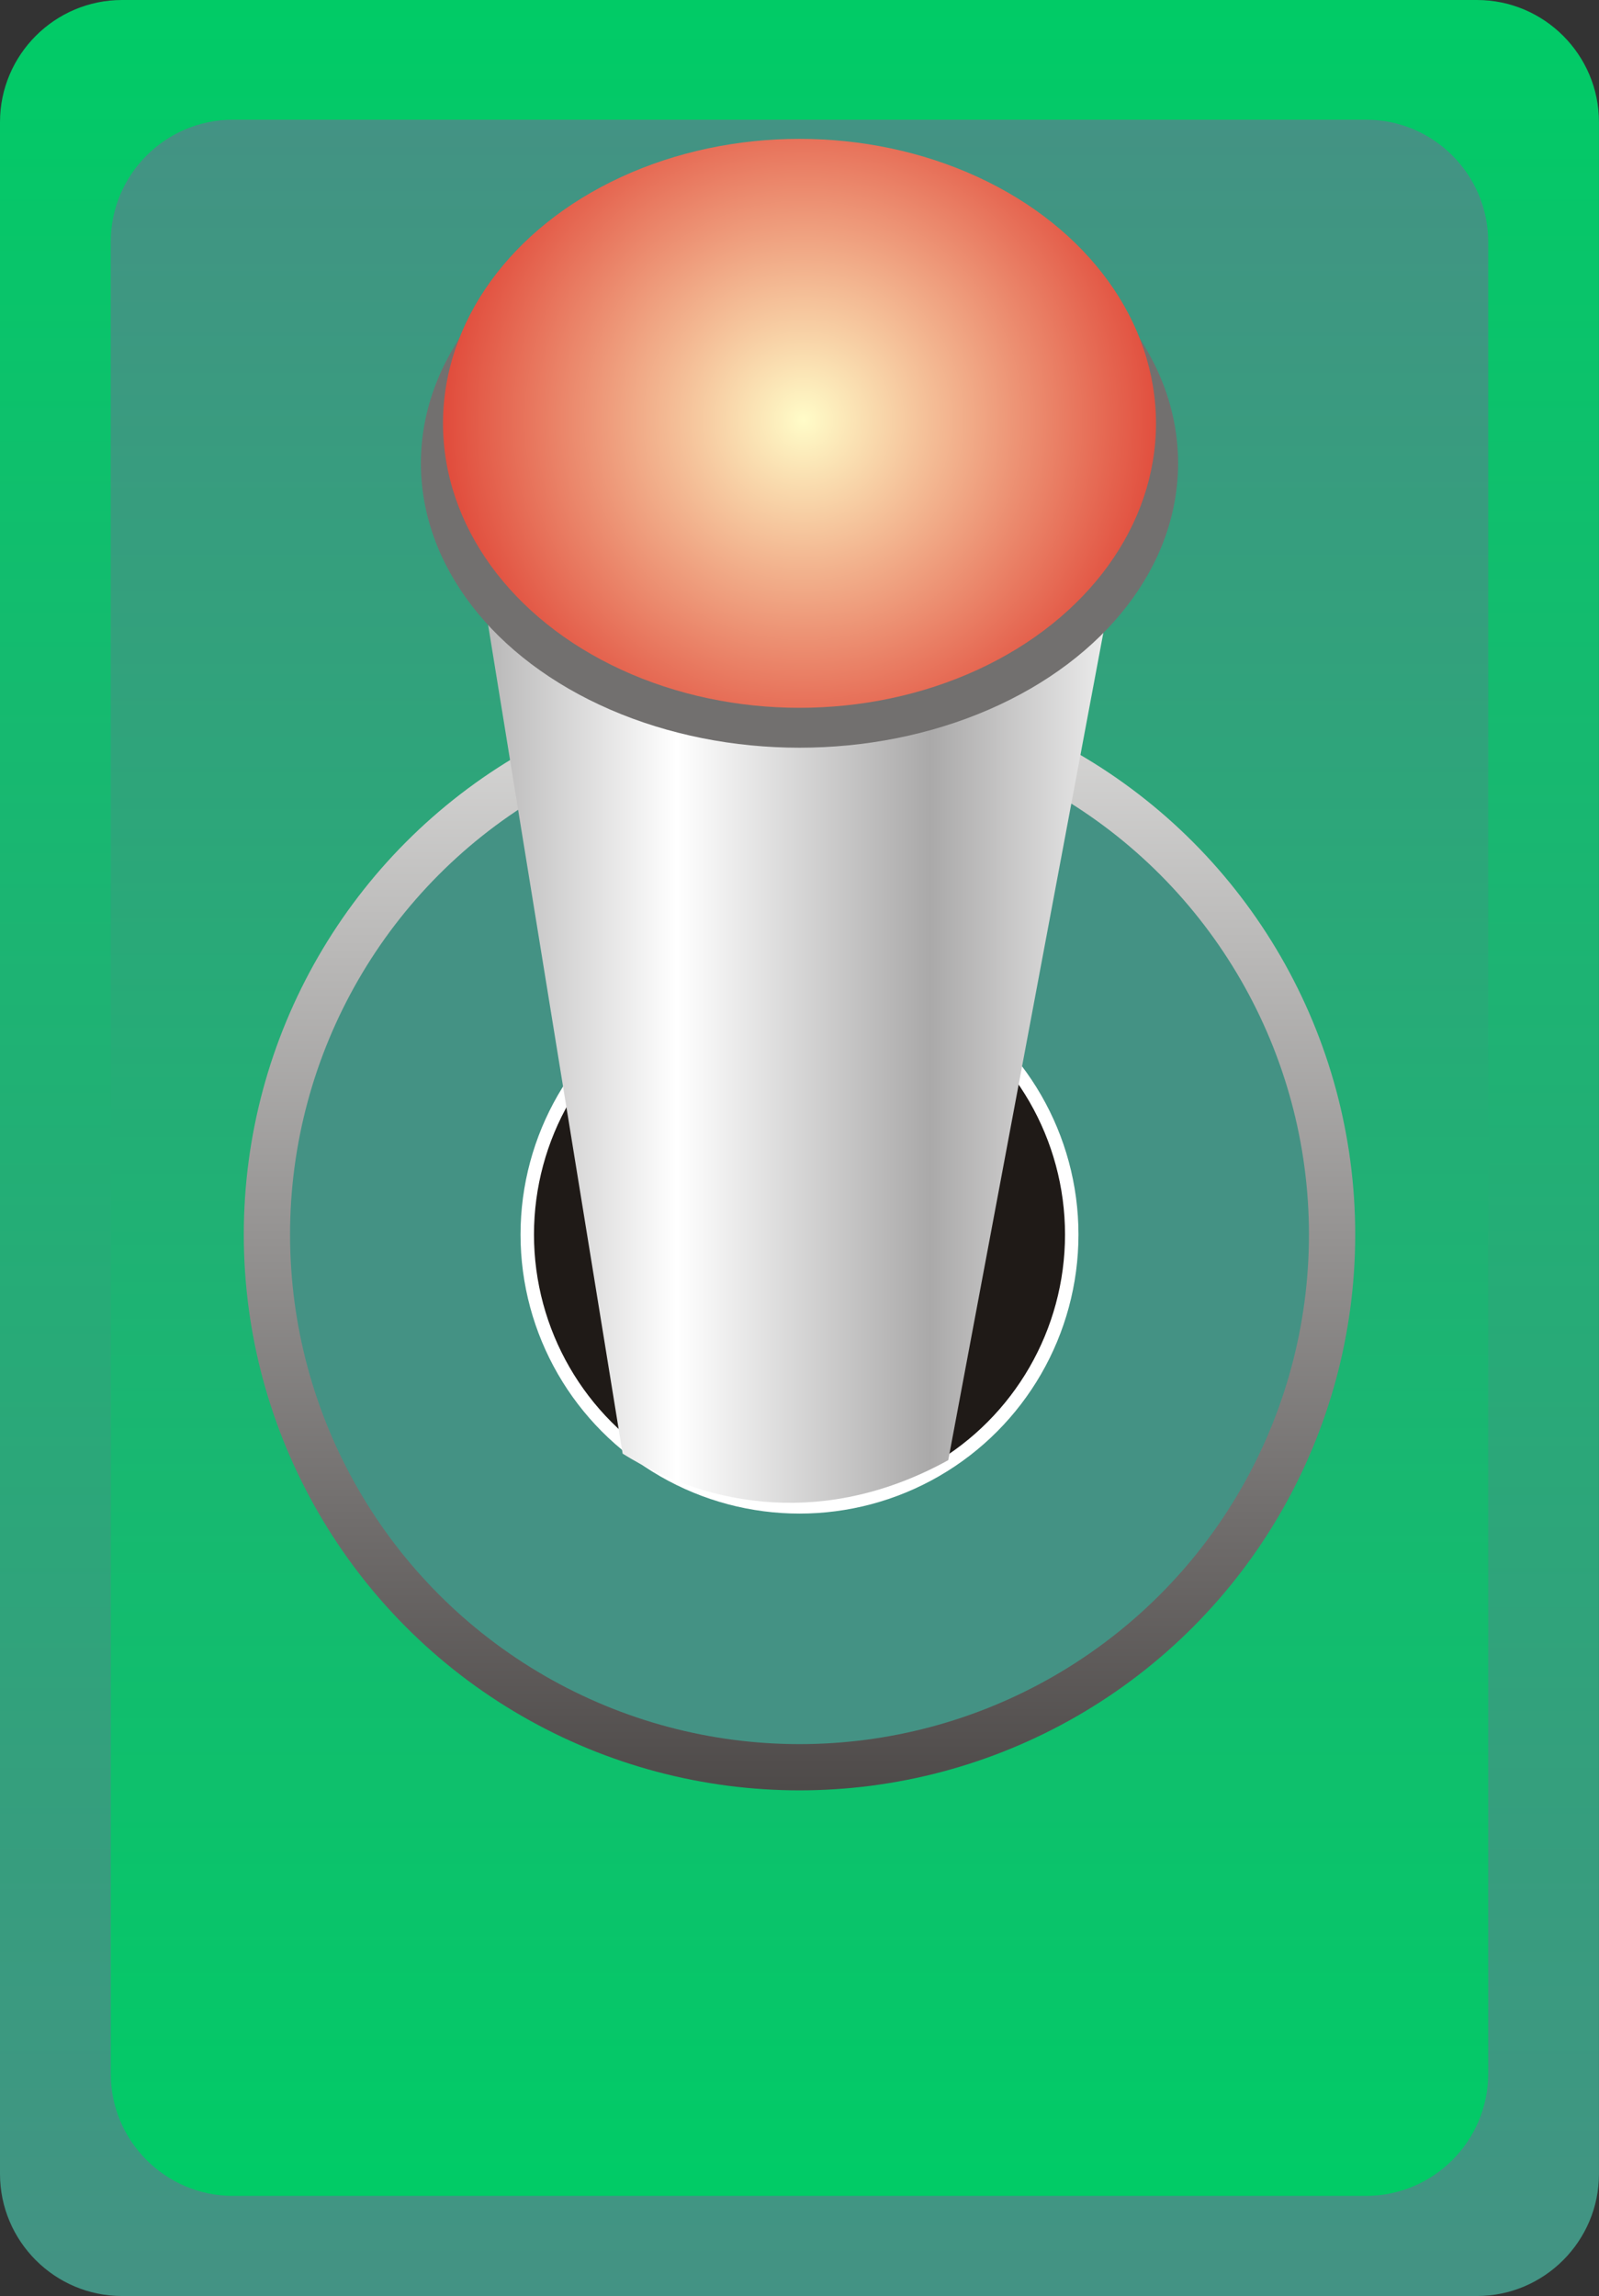 <!--?xml version="1.0" encoding="utf-8"?-->
<!-- Generator: Adobe Illustrator 14.0.0, SVG Export Plug-In . SVG Version: 6.00 Build 43363)  -->

<svg version="1.1" id="svg4643" xmlns:dc="http://purl.org/dc/elements/1.1/" xmlns:cc="http://creativecommons.org/ns#" xmlns:rdf="http://www.w3.org/1999/02/22-rdf-syntax-ns#" xmlns:svg="http://www.w3.org/2000/svg" xmlns:sodipodi="http://sodipodi.sourceforge.net/DTD/sodipodi-0.dtd" xmlns:inkscape="http://www.inkscape.org/namespaces/inkscape" inkscape:version="0.48.3.1 r9886" sodipodi:docname="0803.svg" xmlns="http://www.w3.org/2000/svg" xmlns:xlink="http://www.w3.org/1999/xlink" x="0px" y="0px" width="43.408px" height="62.318px" viewBox="0 0 43.408 62.318" enable-background="new 0 0 43.408 62.318" xml:space="preserve">
<rect x="0" y="0" width="43.408" height="62.318" fill="#333333" stroke="none"/>
<sodipodi:namedview id="namedview4815" borderopacity="1" bordercolor="#666666" showgrid="false" pagecolor="#ffffff" inkscape:cy="14.686573" guidetolerance="10" gridtolerance="10" inkscape:cx="93.447725" inkscape:zoom="3.0296369" objecttolerance="10" inkscape:current-layer="svg4643" inkscape:window-y="-4" inkscape:window-x="-4" inkscape:window-height="844" inkscape:window-width="1440" inkscape:pageshadow="2" inkscape:pageopacity="0" inkscape:window-maximized="1">
	</sodipodi:namedview>
<g id="hmigradengt" inkscape:label="#g4857">
	
		<linearGradient id="path4776_1_" gradientUnits="userSpaceOnUse" x1="-269.825" y1="444.1" x2="-269.825" y2="442.82" gradientTransform="matrix(48.69 0 0 -48.69 13159.468 21623.268)">
		<stop offset="0" style="stop-color: rgb(0, 204, 102);"></stop>
		<stop offset="1" style="stop-color:#449284"></stop>
	</linearGradient>
	<path id="path4776" inkscape:connector-curvature="0" fill="url(#path4776_1_)" d="M3.313,62.317h36.781
		c1.825,0,3.313-1.488,3.313-3.313V3.313C43.408,1.488,41.919,0,40.094,0H3.313C1.489,0,0,1.488,0,3.313v55.69
		C0,60.829,1.488,62.318,3.313,62.317L3.313,62.317z"></path>
	
		<linearGradient id="path4778_1_" gradientUnits="userSpaceOnUse" x1="-269.825" y1="442.876" x2="-269.825" y2="444.033" gradientTransform="matrix(48.69 0 0 -48.69 13159.468 21623.268)">
		<stop offset="0" style="stop-color: rgb(0, 204, 102);"></stop>
		<stop offset="1" style="stop-color:#449284"></stop>
	</linearGradient>
	<path id="path4778" inkscape:connector-curvature="0" fill="url(#path4778_1_)" d="M6.32,59.599h30.766
		c1.826,0,3.314-1.489,3.314-3.313V6.562c0-1.825-1.488-3.313-3.314-3.313H6.32c-1.825,0-3.313,1.488-3.313,3.313v49.724
		C3.007,58.11,4.495,59.599,6.32,59.599z"></path>
</g>
<linearGradient id="circle4780_1_" gradientUnits="userSpaceOnUse" x1="-269.825" y1="443.722" x2="-269.825" y2="443.102" gradientTransform="matrix(48.69 0 0 -48.69 13159.468 21623.268)">
	<stop offset="0" style="stop-color:#DEDEDD"></stop>
	<stop offset="1" style="stop-color:#4D4948"></stop>
</linearGradient>
<circle id="circle4780" sodipodi:cx="0.44575399" sodipodi:cy="0.68817198" sodipodi:rx="0.30984801" sodipodi:ry="0.30984801" fill="url(#circle4780_1_)" cx="21.704" cy="33.507" r="15.086">
</circle>
<g id="shape" inkscape:label="#g4861">
	
		<circle id="circle4803" sodipodi:cx="0.44575399" sodipodi:cy="0.68817198" sodipodi:rx="0.28404599" sodipodi:ry="0.28404599" fill="#449284" cx="21.704" cy="33.508" r="13.83">
	</circle>
</g>
<circle id="circle4805" sodipodi:cx="0.44575399" sodipodi:cy="0.68817198" sodipodi:rx="0.15554" sodipodi:ry="0.15554" fill="#FFFFFF" cx="21.704" cy="33.508" r="7.573">
</circle>
<circle id="circle4807" sodipodi:cx="0.44575399" sodipodi:cy="0.68817198" sodipodi:rx="0.14802299" sodipodi:ry="0.14802299" fill="#1F1A17" cx="21.704" cy="33.507" r="7.208">
</circle>
<linearGradient id="path4809_1_" gradientUnits="userSpaceOnUse" x1="-270.019" y1="443.573" x2="-269.629" y2="443.573" gradientTransform="matrix(48.69 0 0 -48.69 13159.468 21623.268)">
	<stop offset="0" style="stop-color:#AAA9A9"></stop>
	<stop offset="0.322" style="stop-color:#FFFFFF"></stop>
	<stop offset="0.678" style="stop-color:#AAA9A9"></stop>
	<stop offset="1" style="stop-color:#FFFFFF"></stop>
</linearGradient>
<path id="path4809" inkscape:connector-curvature="0" fill="url(#path4809_1_)" d="M16.903,39.454
	c2.382,1.486,5.573,1.979,8.839,0.177l5.473-29.191H12.192L16.903,39.454L16.903,39.454z"></path>
<ellipse id="ellipse4811" sodipodi:cx="0.445759" sodipodi:cy="0.25820699" sodipodi:rx="0.211087" sodipodi:ry="0.15858001" fill="#72706F" cx="21.704" cy="12.573" rx="10.278" ry="7.721">
</ellipse>
<radialGradient id="ellipse4813_1_" cx="-269.824" cy="443.864" r="0.241" gradientTransform="matrix(48.69 0 0 -48.69 13159.468 21623.268)" gradientUnits="userSpaceOnUse">
	<stop offset="0" style="stop-color:#FFFCC8"></stop>
	<stop offset="1" style="stop-color:#DA251D"></stop>
</radialGradient>
<ellipse id="ellipse4813" sodipodi:cx="0.44575301" sodipodi:cy="0.235965" sodipodi:rx="0.198752" sodipodi:ry="0.15858001" fill="url(#ellipse4813_1_)" cx="21.704" cy="11.49" rx="9.678" ry="7.721">
</ellipse>
</svg>
